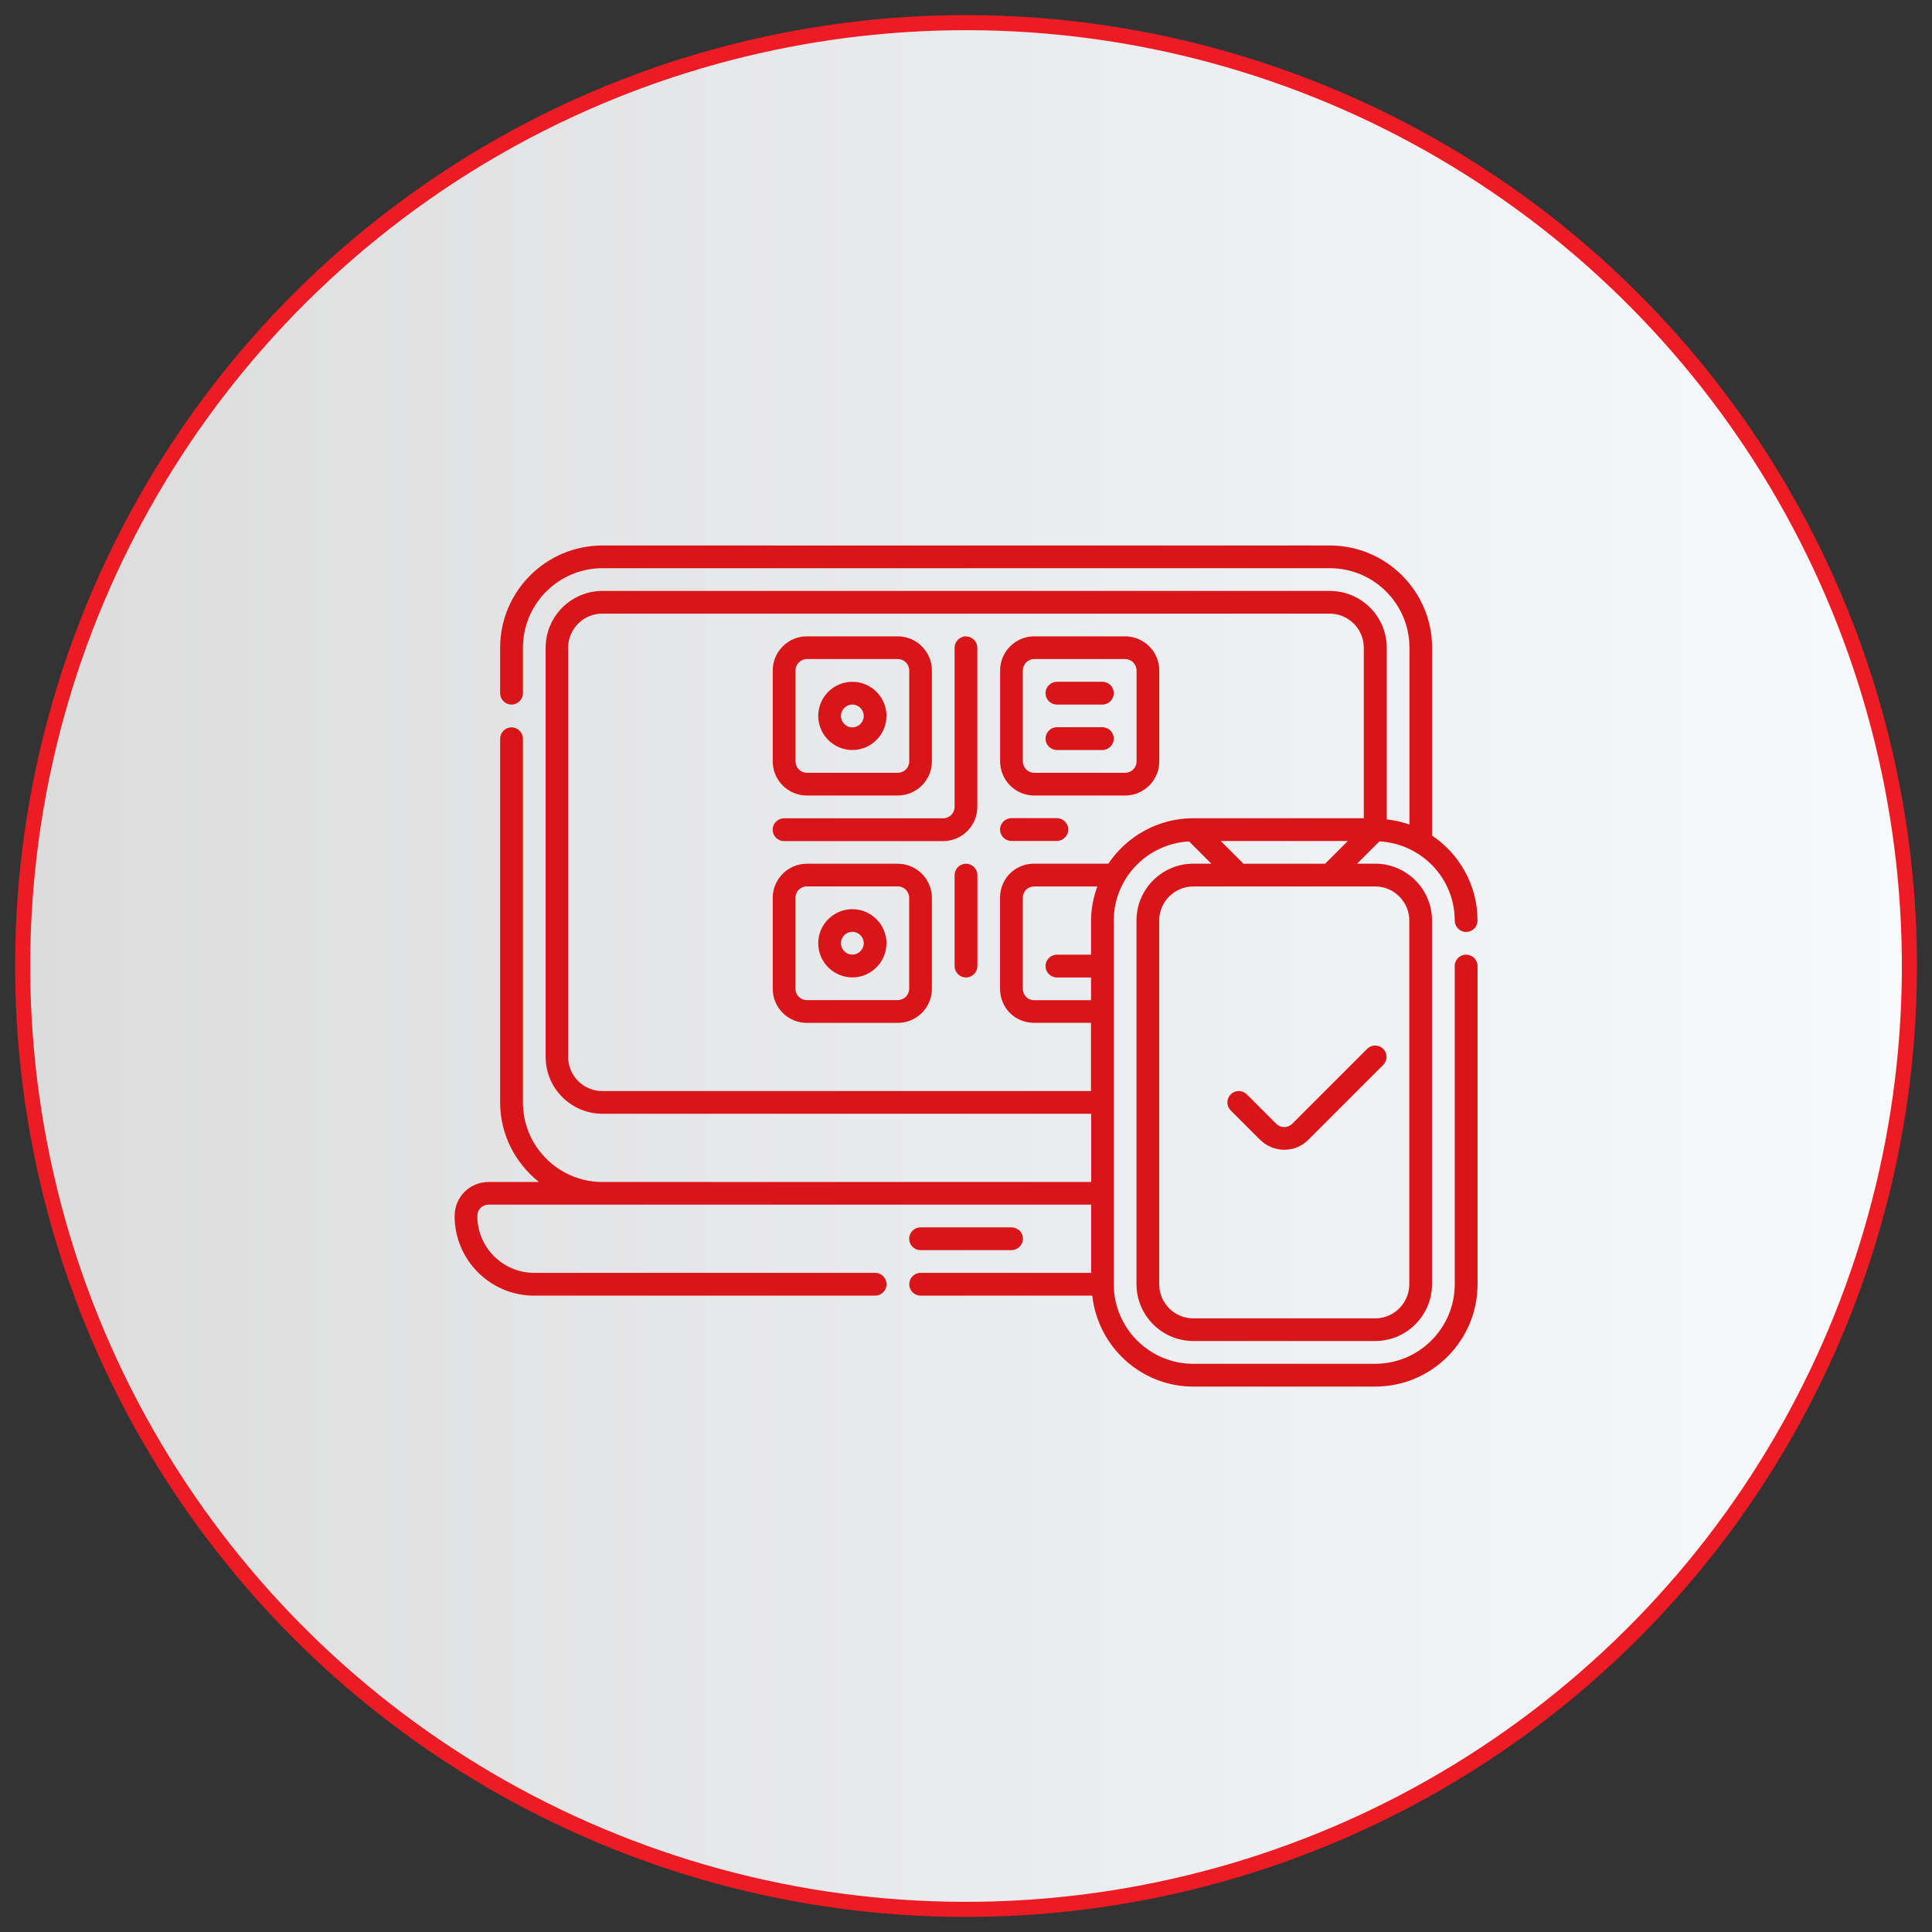 <svg xmlns="http://www.w3.org/2000/svg" xmlns:xlink="http://www.w3.org/1999/xlink" id="Benifit-SOC-06" width="256" height="256" viewBox="0 0 256 256"><rect x="0" y="0" width="256" height="256" fill="#333333" stroke="none"/><defs><style>.cls-1{fill:url(#linear-gradient);stroke:#ed1c24;stroke-miterlimit:10;stroke-width:2px;}.cls-2{fill:#d8161a;stroke-width:0px;}</style><linearGradient id="linear-gradient" x1="3" y1="128" x2="253" y2="128" gradientTransform="translate(201.86 -37.26) rotate(69.08)" gradientUnits="userSpaceOnUse"><stop offset="0" stop-color="#dcdcdc"></stop><stop offset="1" stop-color="#f7f9fd"></stop></linearGradient></defs><circle class="cls-1" cx="128" cy="128" r="125" transform="translate(-37.26 201.86) rotate(-69.08)"></circle><path class="cls-2" d="M121.98,165.65h12.05c.83,0,1.51-.68,1.51-1.51s-.67-1.51-1.51-1.51h-12.05c-.83,0-1.51.68-1.51,1.51s.67,1.51,1.51,1.51Z"></path><path class="cls-2" d="M194.27,126.49c-.83,0-1.51.68-1.51,1.51v42.17c0,5.81-4.73,10.54-10.54,10.54h-24.1c-5.81,0-10.54-4.73-10.54-10.54v-48.19c0-5.62,4.43-10.18,9.98-10.49l2.95,2.95h-2.39c-4.15,0-7.53,3.38-7.53,7.53v48.19c0,4.15,3.38,7.53,7.53,7.53h24.1c4.15,0,7.53-3.38,7.53-7.53v-48.19c0-4.15-3.38-7.53-7.53-7.53h-2.39l2.95-2.95c5.55.3,9.98,4.87,9.98,10.49,0,.83.67,1.51,1.51,1.51s1.51-.68,1.51-1.51c0-4.69-2.4-8.82-6.02-11.26v-24.89c0-7.47-6.08-13.55-13.55-13.55h-96.39c-7.47,0-13.55,6.08-13.55,13.55v6.02c0,.83.67,1.51,1.51,1.51s1.51-.68,1.51-1.51v-6.02c0-5.81,4.73-10.54,10.54-10.54h96.39c5.81,0,10.54,4.73,10.54,10.54v23.42c-.96-.34-1.97-.56-3.01-.68v-22.74c0-4.15-3.38-7.53-7.53-7.53h-96.39c-4.15,0-7.53,3.38-7.53,7.53v54.22c0,4.15,3.38,7.53,7.53,7.53h64.76v9.04h-64.76c-5.81,0-10.54-4.73-10.54-10.54v-48.19c0-.83-.67-1.51-1.51-1.51s-1.51.68-1.51,1.51v48.19c0,4.28,2.03,8.06,5.14,10.54h-6.65c-2.53,0-4.52,1.98-4.52,4.52,0,5.81,4.73,10.54,10.54,10.54h45.18c.83,0,1.51-.68,1.51-1.51s-.67-1.51-1.51-1.51h-45.18c-4.15,0-7.53-3.38-7.53-7.53,0-.86.65-1.51,1.51-1.51h79.82v9.04h-22.59c-.83,0-1.51.68-1.51,1.51s.67,1.51,1.51,1.51h22.74c.76,6.76,6.44,12.05,13.4,12.05h24.1c7.47,0,13.55-6.08,13.55-13.55v-42.17c0-.83-.67-1.51-1.51-1.51ZM144.57,121.98v4.52h-4.52c-.83,0-1.51.68-1.51,1.51s.67,1.51,1.51,1.51h4.52v3.01h-7.53c-.86,0-1.51-.65-1.51-1.51v-12.05c0-.86.65-1.51,1.51-1.51h8.36c-.51,1.42-.83,2.93-.83,4.52ZM186.74,121.98v48.19c0,2.49-2.03,4.52-4.52,4.52h-24.1c-2.49,0-4.52-2.03-4.52-4.52v-48.19c0-2.49,2.03-4.52,4.52-4.52h24.1c2.49,0,4.52,2.03,4.52,4.52ZM164.77,114.45l-3.01-3.01h16.83l-3.01,3.01h-10.8ZM79.8,144.57c-2.49,0-4.52-2.03-4.52-4.52v-54.22c0-2.49,2.03-4.52,4.52-4.52h96.39c2.49,0,4.52,2.03,4.52,4.52v22.59h-22.59c-4.69,0-8.82,2.4-11.26,6.02h-9.83c-2.53,0-4.52,1.98-4.52,4.52v12.05c0,2.54,1.99,4.52,4.52,4.52h7.53v9.04h-64.76Z"></path><path class="cls-2" d="M166.98,151.03c.88.88,2.04,1.32,3.19,1.32s2.31-.44,3.19-1.32l9.92-9.92c.59-.59.59-1.54,0-2.13-.59-.59-1.54-.59-2.13,0l-9.92,9.92c-.59.59-1.54.59-2.13,0l-3.89-3.89c-.59-.59-1.54-.59-2.13,0-.59.59-.59,1.54,0,2.13l3.89,3.89Z"></path><path class="cls-2" d="M106.91,105.41h12.05c2.49,0,4.52-2.03,4.52-4.52v-12.05c0-2.49-2.03-4.52-4.52-4.52h-12.05c-2.49,0-4.52,2.03-4.52,4.52v12.05c0,2.49,2.03,4.52,4.52,4.52ZM105.41,88.84c0-.83.68-1.51,1.51-1.51h12.05c.83,0,1.51.68,1.51,1.51v12.05c0,.83-.68,1.51-1.51,1.51h-12.05c-.83,0-1.51-.68-1.51-1.51v-12.05Z"></path><path class="cls-2" d="M137.04,105.41h12.05c2.49,0,4.52-2.03,4.52-4.52v-12.05c0-2.49-2.03-4.52-4.52-4.52h-12.05c-2.49,0-4.52,2.03-4.52,4.52v12.05c0,2.49,2.03,4.52,4.52,4.52ZM135.53,88.84c0-.83.68-1.51,1.51-1.51h12.05c.83,0,1.51.68,1.51,1.51v12.05c0,.83-.68,1.51-1.51,1.51h-12.05c-.83,0-1.51-.68-1.51-1.51v-12.05Z"></path><path class="cls-2" d="M118.96,114.45h-12.05c-2.49,0-4.52,2.03-4.52,4.52v12.05c0,2.49,2.03,4.52,4.52,4.52h12.05c2.49,0,4.52-2.03,4.52-4.52v-12.05c0-2.49-2.03-4.52-4.52-4.52ZM120.47,131.01c0,.83-.68,1.51-1.51,1.51h-12.05c-.83,0-1.51-.68-1.51-1.51v-12.05c0-.83.68-1.51,1.51-1.51h12.05c.83,0,1.51.68,1.51,1.51v12.05Z"></path><path class="cls-2" d="M112.94,99.38c2.49,0,4.52-2.03,4.52-4.52s-2.03-4.52-4.52-4.52-4.52,2.03-4.52,4.52,2.03,4.52,4.52,4.52ZM112.94,93.36c.83,0,1.51.68,1.51,1.51s-.68,1.51-1.51,1.51-1.51-.68-1.51-1.51.68-1.51,1.51-1.51Z"></path><path class="cls-2" d="M112.94,120.47c-2.49,0-4.52,2.03-4.52,4.52s2.03,4.52,4.52,4.52,4.52-2.03,4.52-4.52-2.03-4.52-4.52-4.52ZM112.94,126.49c-.83,0-1.51-.68-1.51-1.51s.68-1.51,1.51-1.51,1.51.68,1.51,1.51-.68,1.51-1.51,1.51Z"></path><path class="cls-2" d="M140.05,99.38h6.02c.83,0,1.51-.68,1.51-1.51s-.67-1.51-1.51-1.51h-6.02c-.83,0-1.51.68-1.51,1.51s.67,1.51,1.51,1.51Z"></path><path class="cls-2" d="M140.05,93.36h6.02c.83,0,1.51-.68,1.51-1.51s-.67-1.51-1.51-1.51h-6.02c-.83,0-1.51.68-1.51,1.51s.67,1.51,1.51,1.51Z"></path><path class="cls-2" d="M128,84.32c-.83,0-1.51.68-1.51,1.51v21.09c0,.83-.68,1.51-1.51,1.51h-21.09c-.83,0-1.51.68-1.51,1.51s.67,1.51,1.51,1.51h21.09c2.49,0,4.52-2.03,4.52-4.52v-21.09c0-.83-.67-1.51-1.51-1.51Z"></path><path class="cls-2" d="M134.02,111.43h6.02c.83,0,1.51-.68,1.51-1.51s-.67-1.51-1.51-1.51h-6.02c-.83,0-1.51.68-1.51,1.51s.67,1.51,1.51,1.51Z"></path><path class="cls-2" d="M128,114.45c-.83,0-1.51.68-1.51,1.51v12.05c0,.83.67,1.51,1.51,1.51s1.51-.68,1.51-1.51v-12.05c0-.83-.67-1.51-1.51-1.51Z"></path></svg>